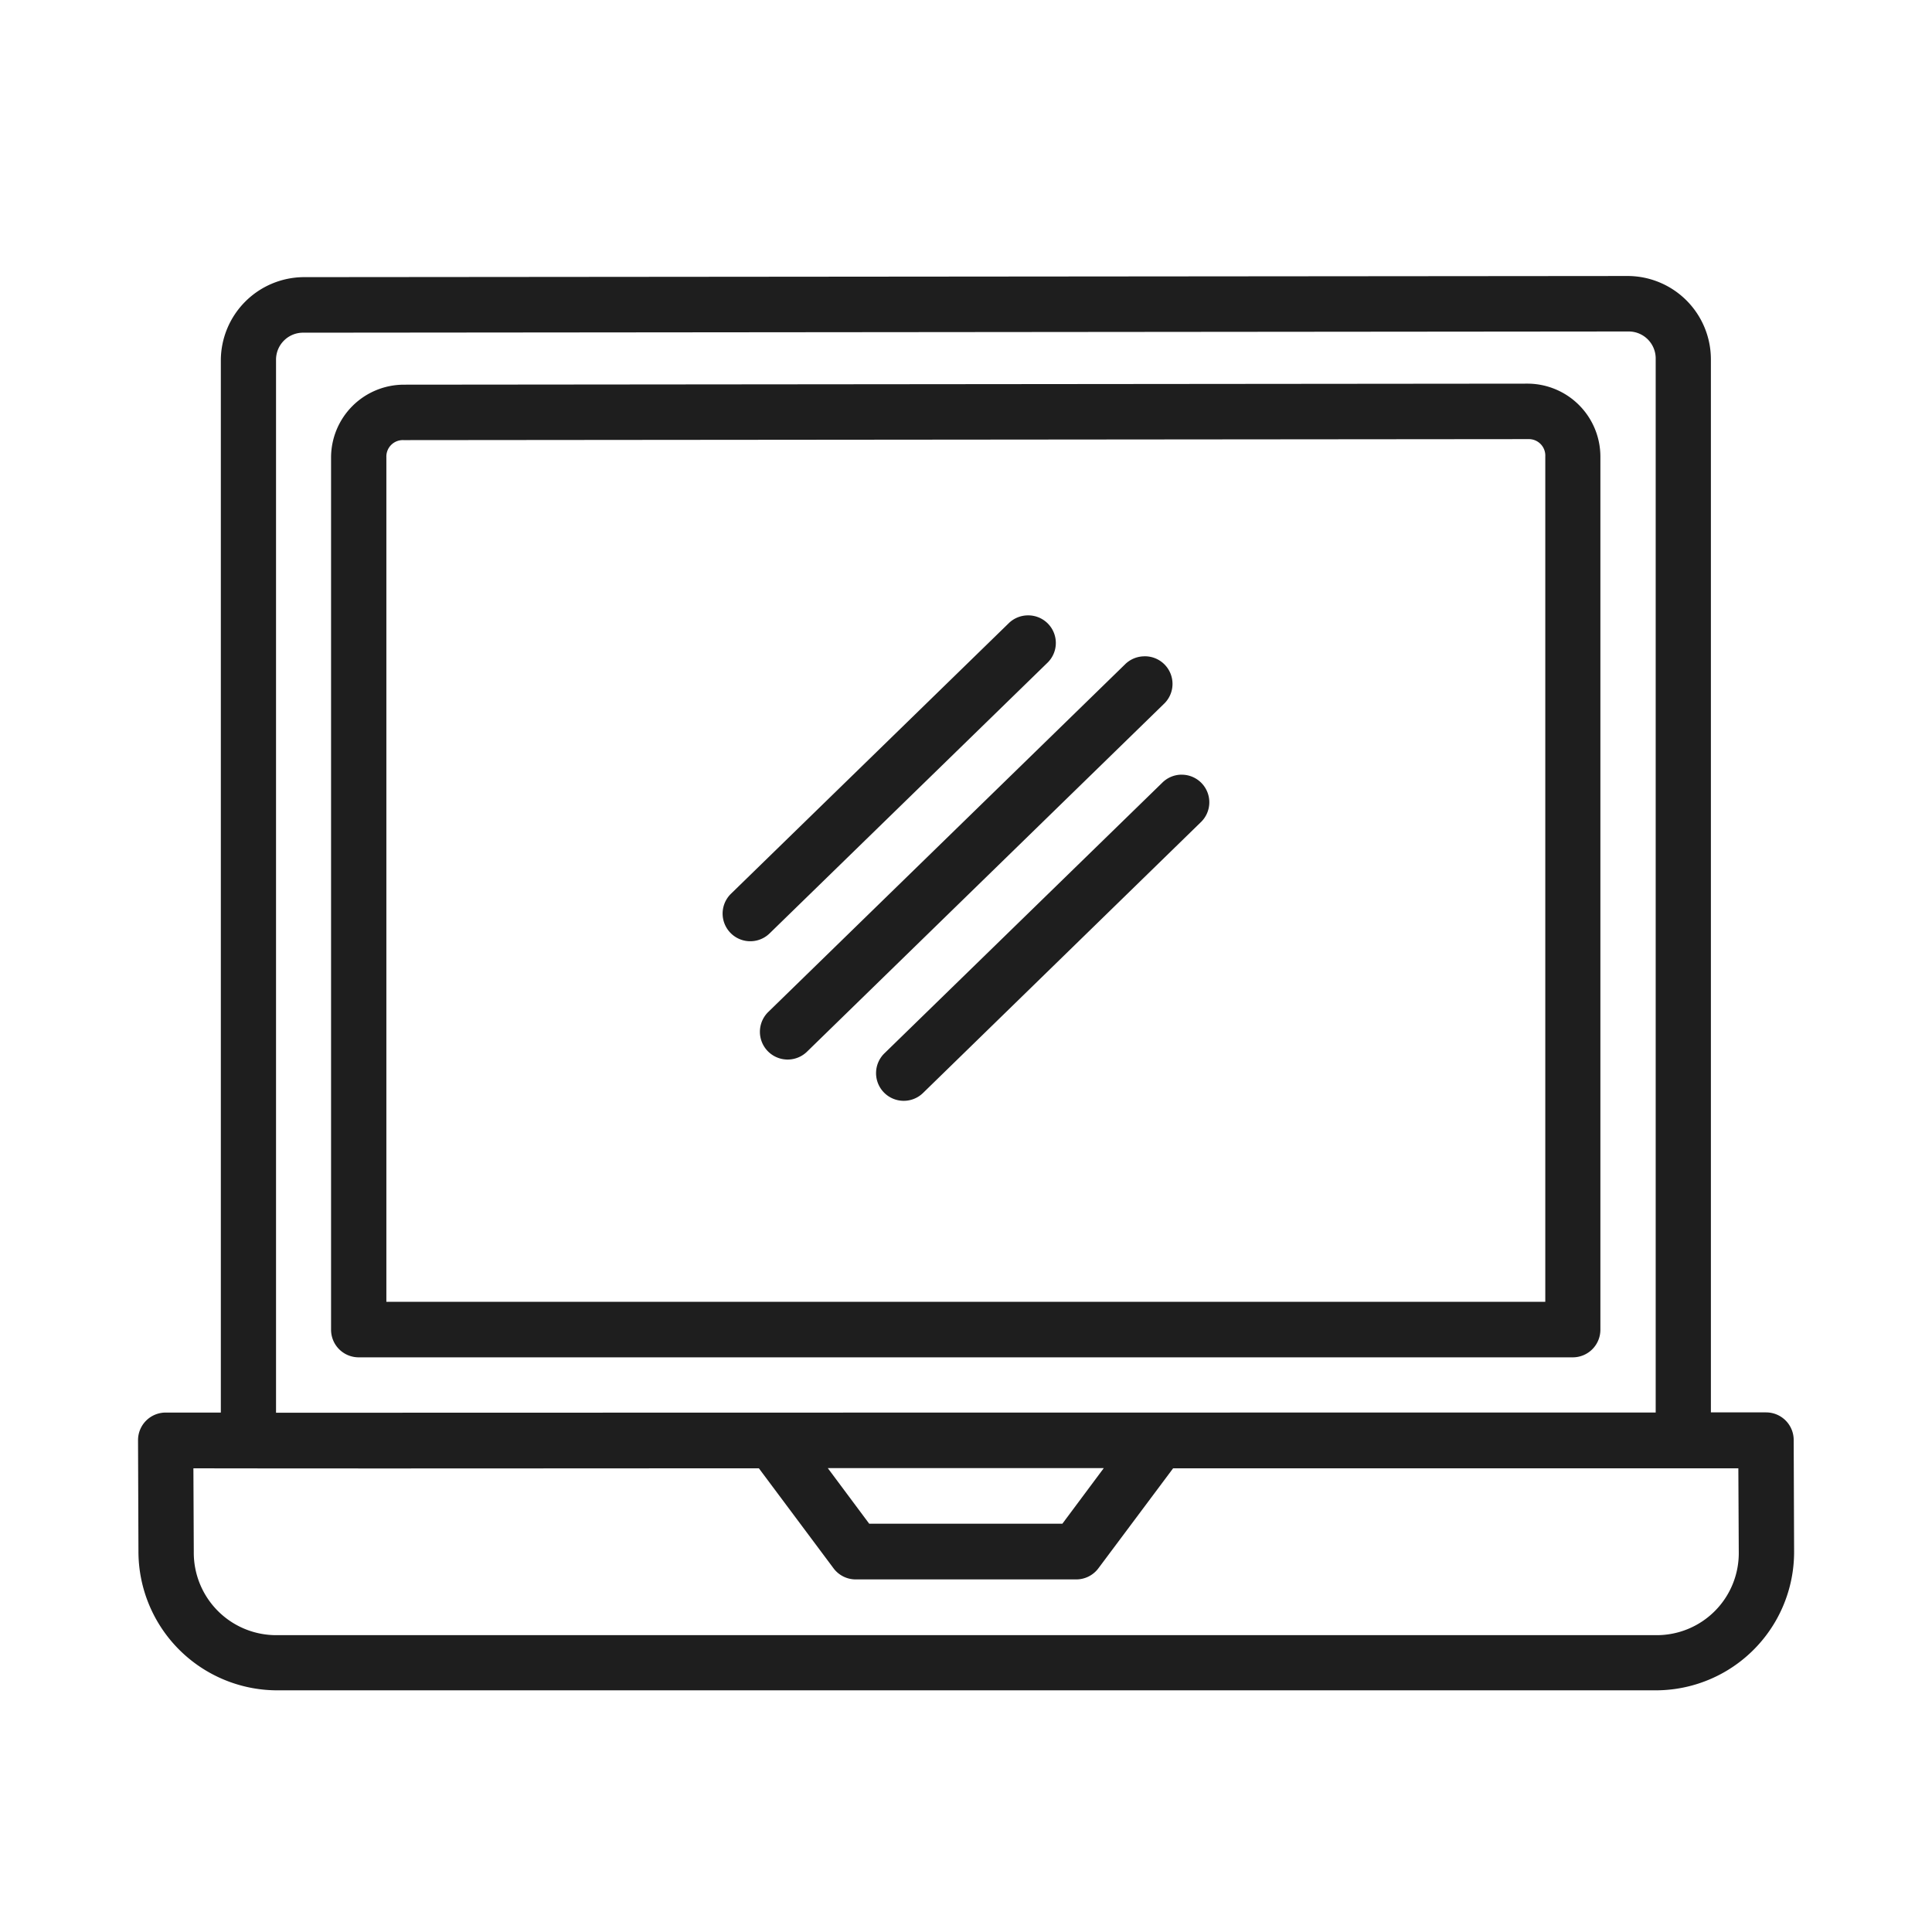 <svg xmlns="http://www.w3.org/2000/svg" width="56" height="56" viewBox="0 0 56 56"><path fill="none" d="M0 0h56v56H0z"/><path d="M47.191 8l-38.39.033a2.419 2.419 0 00-2.4 2.411v30.5h-1.6a.8.8 0 00-.8.807l.012 3.228a4.027 4.027 0 004 4.016h39.99a4.011 4.011 0 004-4.022l-.012-3.234a.8.8 0 00-.8-.8h-1.6V10.411A2.417 2.417 0 0047.191 8zm0 1.608a.783.783 0 01.8.8v30.535q-20.007 0-39.99.006V10.443a.783.783 0 01.8-.8zm-2.895 1.512l-32.6.03a2.114 2.114 0 00-2.1 2.1v25.293a.8.8 0 00.8.8h35.192a.8.8 0 00.8-.8V13.227a2.117 2.117 0 00-2.1-2.107zm.006 1.608a.477.477 0 01.489.5v24.506H11.199V13.25a.477.477 0 01.5-.493zm-14.518 5.109a.8.8 0 00-.55.232l-8.042 7.833a.802.802 0 101.111 1.157l8.042-7.833a.8.8 0 00-.561-1.389zm3.377 1.187a.8.8 0 00-.556.237L22.272 29.329a.804.804 0 001.117 1.157l10.338-10.074a.8.8 0 00-.561-1.389zm1.079 3.43a.8.8 0 00-.555.237l-8.042 7.833a.802.802 0 101.117 1.151l8.035-7.832a.8.8 0 00-.556-1.388zm16.147 20.1l.012 2.434a2.378 2.378 0 01-2.4 2.408H8.017a2.39 2.39 0 01-2.4-2.415l-.011-2.421c5.455.009 10.921 0 16.391 0l2.165 2.9a.8.8 0 00.637.32h6.4a.8.8 0 00.637-.32l2.167-2.9h16.389zm-26.393 0h8l-1.2 1.611h-5.6z" fill="#1e1e1e"/></svg>